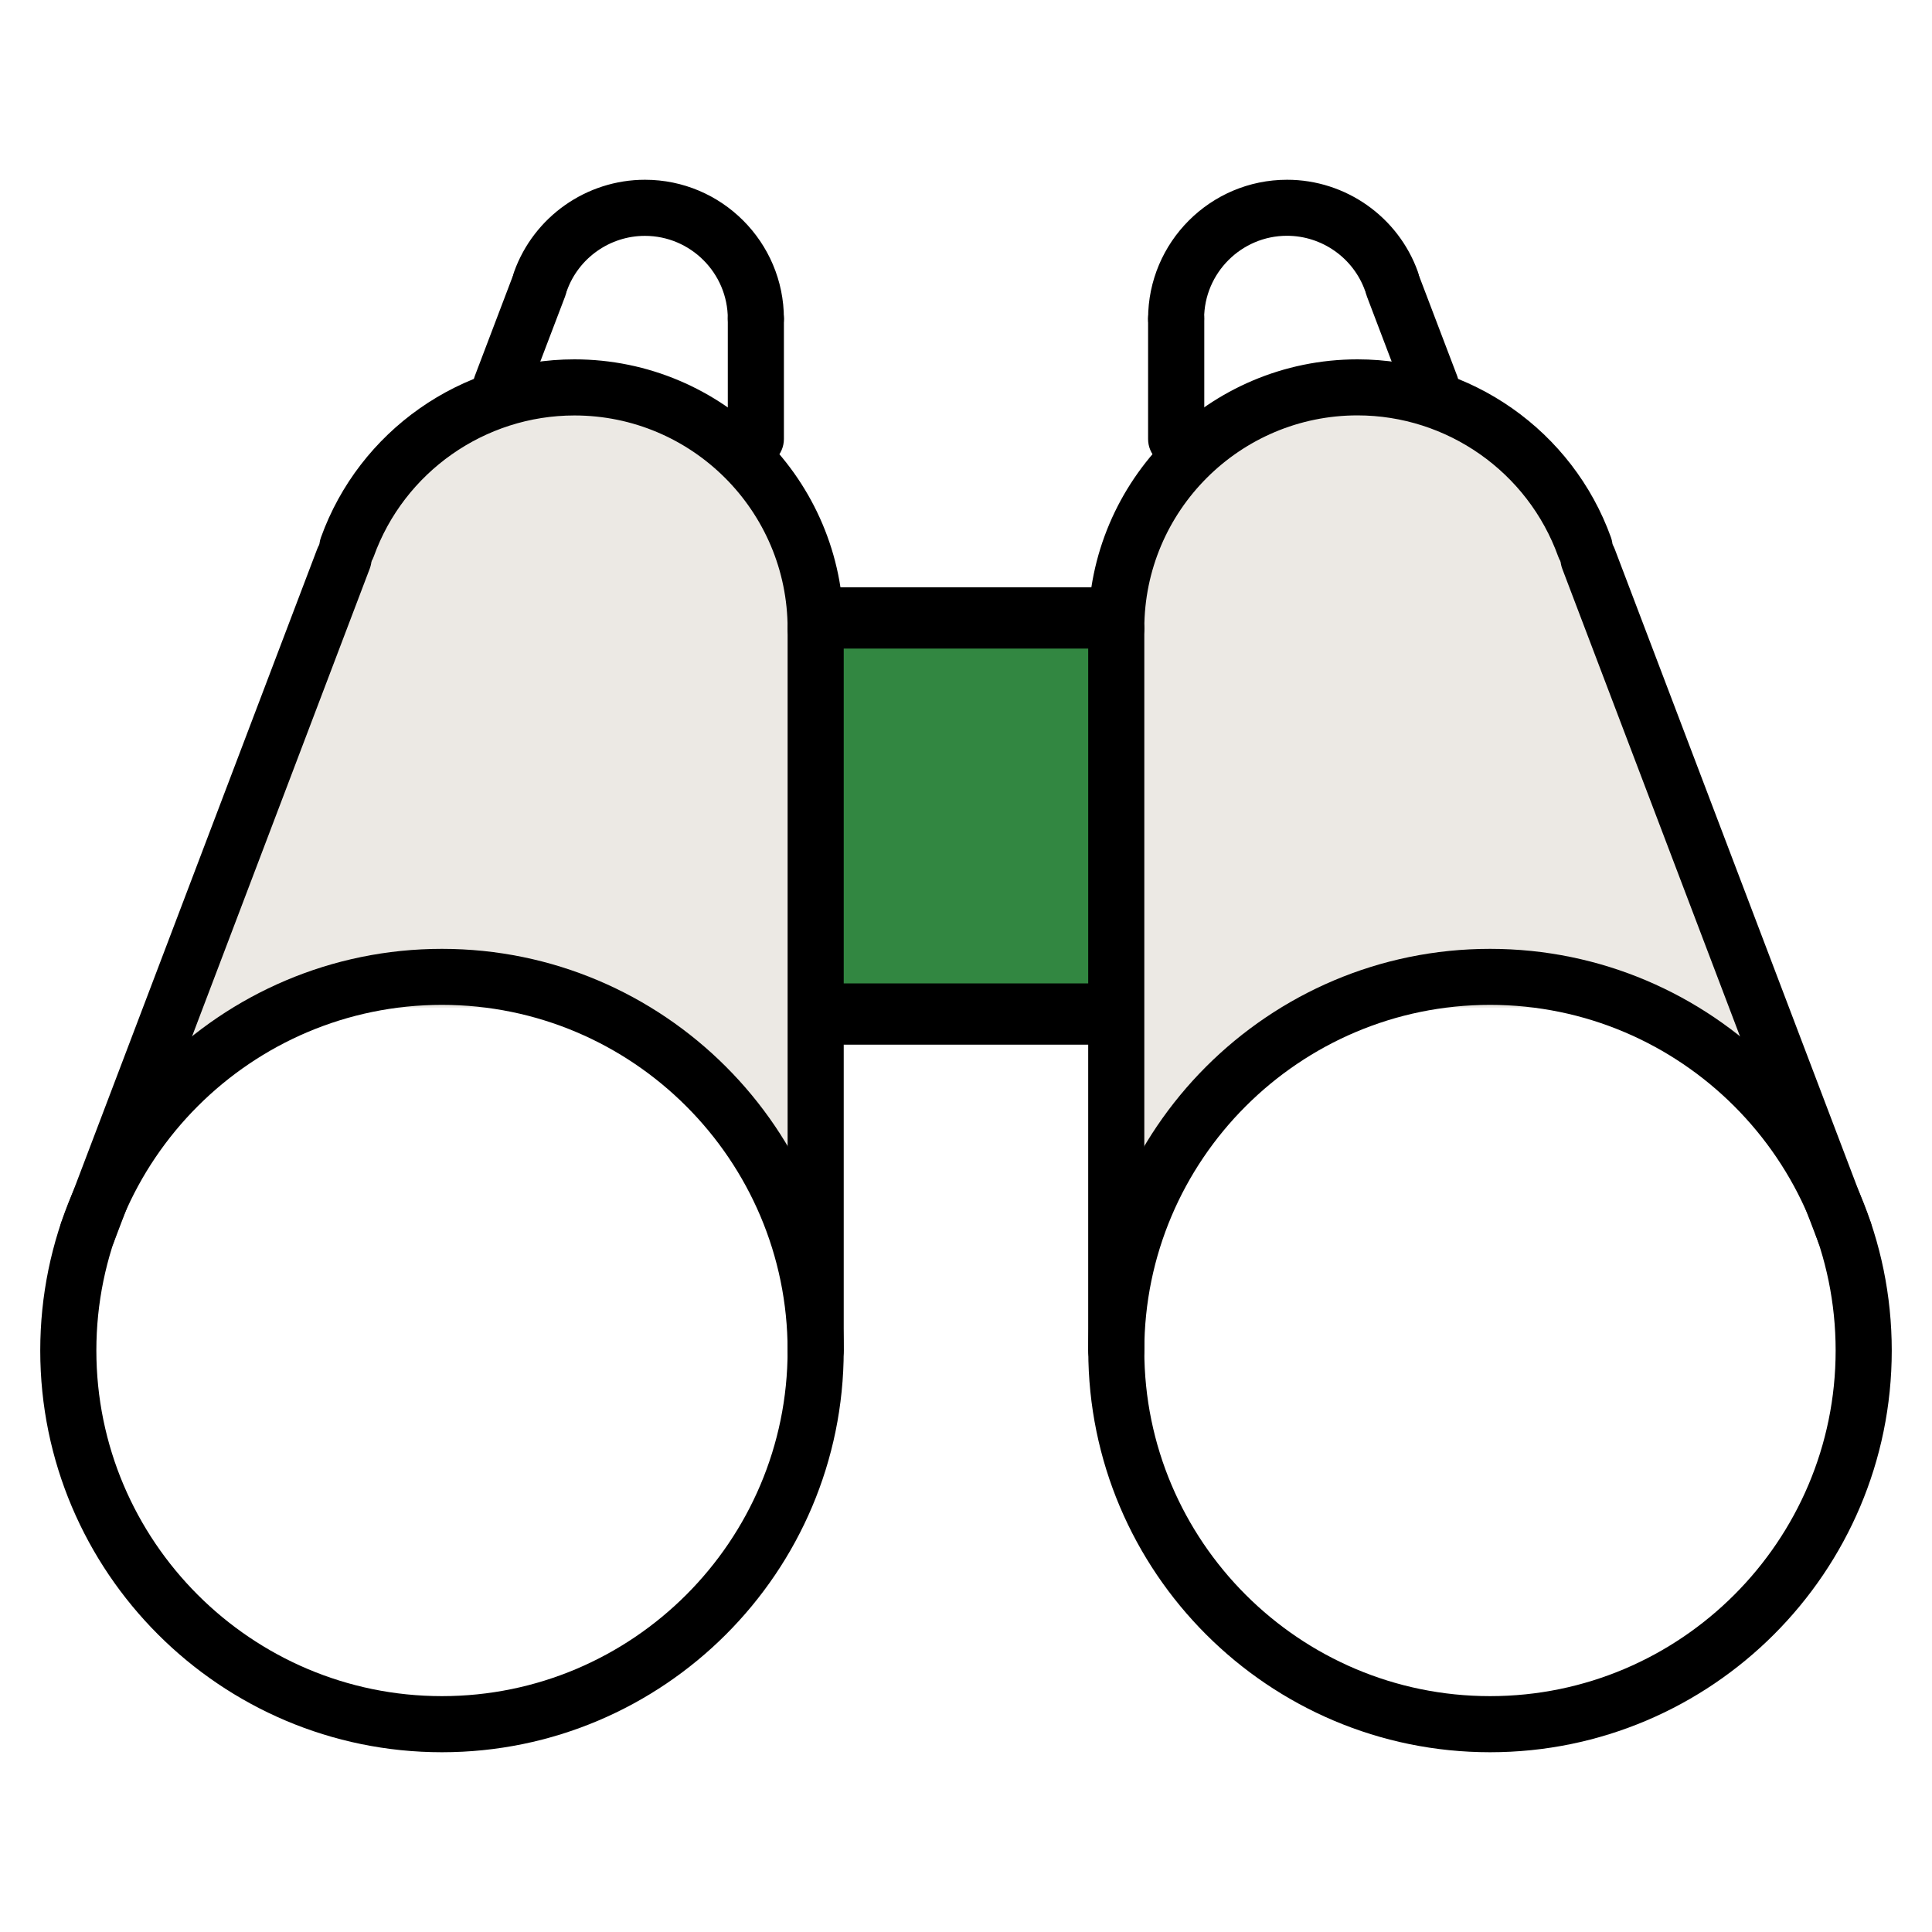 <?xml version="1.0" encoding="utf-8"?>
<!-- Generator: Adobe Illustrator 16.0.0, SVG Export Plug-In . SVG Version: 6.00 Build 0)  -->
<!DOCTYPE svg PUBLIC "-//W3C//DTD SVG 1.1//EN" "http://www.w3.org/Graphics/SVG/1.1/DTD/svg11.dtd">
<svg version="1.1" id="Layer_1" xmlns:x="http://ns.adobe.com/Extensibility/1.0/" xmlns:i="http://ns.adobe.com/AdobeIllustrator/10.0/" xmlns:graph="http://ns.adobe.com/Graphs/1.0/"
	 xmlns="http://www.w3.org/2000/svg" xmlns:xlink="http://www.w3.org/1999/xlink" x="0px" y="0px" width="24px" height="24px"
	 viewBox="0 0 24 24" enable-background="new 0 0 24 24" xml:space="preserve">
<g>
	<path fill="#328741" d="M10.082,12.426l0.299,0.342l3.254-0.171l0.232-3.516c0,0-0.172-1.711-0.271-1.682
		c-0.101,0.028-2.356-0.029-2.416,0c-0.06,0.028-0.858-0.008-0.858-0.008l-0.24,0.75V12.426z"/>
	<polyline fill="#ECE9E4" points="13.867,14.948 13.876,6.312 15.292,5.141 18.124,5.141 19.538,5.803 21.221,9.878 21.843,13.072 
		19.665,12.517 16.959,12.517 14.263,14.162 14.215,14.948 	"/>
	<polyline fill="#ECE9E4" points="10.133,14.948 10.124,6.312 8.708,5.141 5.875,5.141 4.462,5.803 2.779,9.878 2.157,13.072 
		4.335,12.517 7.042,12.517 9.737,14.162 9.785,14.948 	"/>
	<g>
		<g>
			<path d="M5.49,21.767c-2.751,0-4.99-2.238-4.99-4.99c0-2.751,2.239-4.99,4.99-4.99c2.752,0,4.991,2.239,4.991,4.99
				C10.481,19.53,8.242,21.767,5.49,21.767z M5.49,12.483c-2.367,0-4.293,1.927-4.293,4.293c0,2.368,1.926,4.294,4.293,4.294
				c2.368,0,4.294-1.926,4.294-4.294C9.784,14.41,7.858,12.483,5.49,12.483z"/>
			<path d="M10.133,8.158c-0.193,0-0.349-0.155-0.349-0.349c0-1.461-1.188-2.648-2.648-2.648c-1.114,0-2.116,0.704-2.493,1.752
				c-0.064,0.18-0.264,0.275-0.446,0.209C4.015,7.057,3.922,6.857,3.987,6.676c0.476-1.322,1.741-2.212,3.148-2.212
				c1.845,0,3.345,1.5,3.345,3.346C10.481,8.003,10.325,8.158,10.133,8.158z"/>
			<path d="M10.133,17.125c-0.193,0-0.349-0.155-0.349-0.349V7.81c0-0.192,0.156-0.349,0.349-0.349c0.192,0,0.348,0.156,0.348,0.349
				v8.967C10.481,16.97,10.325,17.125,10.133,17.125z"/>
			<path d="M1.089,15.654c-0.042,0-0.083-0.007-0.124-0.023c-0.18-0.067-0.271-0.27-0.202-0.449l3.178-8.364
				C4.01,6.638,4.21,6.547,4.391,6.615c0.18,0.068,0.271,0.27,0.202,0.449L1.415,15.43C1.362,15.568,1.23,15.654,1.089,15.654z"/>
		</g>
		<g>
			<path d="M9.389,4.309c-0.191,0-0.348-0.156-0.348-0.349c0-0.567-0.462-1.03-1.03-1.03c-0.433,0-0.823,0.274-0.969,0.682
				c-0.065,0.181-0.265,0.275-0.446,0.21C6.415,3.756,6.321,3.557,6.387,3.375c0.246-0.683,0.898-1.142,1.625-1.142
				c0.952,0,1.726,0.774,1.726,1.727C9.737,4.152,9.582,4.309,9.389,4.309z"/>
			<path d="M9.389,5.803c-0.191,0-0.348-0.156-0.348-0.349V3.96c0-0.192,0.156-0.349,0.348-0.349c0.193,0,0.349,0.156,0.349,0.349
				v1.494C9.737,5.646,9.582,5.803,9.389,5.803z"/>
			<path d="M6.225,5.141c-0.041,0-0.083-0.007-0.124-0.023c-0.18-0.068-0.271-0.27-0.202-0.449l0.468-1.231
				c0.068-0.18,0.269-0.271,0.45-0.202c0.18,0.068,0.271,0.27,0.202,0.449L6.55,4.916C6.497,5.056,6.366,5.141,6.225,5.141z"/>
		</g>
	</g>
	<g>
		<g>
			<path d="M18.51,21.767c-2.752,0-4.991-2.238-4.991-4.99c0-2.751,2.239-4.99,4.991-4.99s4.99,2.239,4.99,4.99
				C23.5,19.528,21.262,21.767,18.51,21.767z M18.51,12.483c-2.368,0-4.295,1.927-4.295,4.293c0,2.368,1.927,4.294,4.295,4.294
				c2.367,0,4.293-1.926,4.293-4.294C22.803,14.41,20.877,12.483,18.51,12.483z"/>
			<path d="M13.867,8.158c-0.192,0-0.349-0.155-0.349-0.349c0-1.845,1.501-3.345,3.346-3.345c1.407,0,2.672,0.889,3.148,2.212
				c0.065,0.182-0.028,0.38-0.21,0.445c-0.183,0.066-0.382-0.028-0.446-0.209c-0.377-1.048-1.379-1.752-2.493-1.752
				c-1.461,0-2.648,1.188-2.648,2.648C14.215,8.003,14.06,8.158,13.867,8.158z"/>
			<path d="M13.867,17.125c-0.192,0-0.349-0.155-0.349-0.349V7.81c0-0.192,0.156-0.349,0.349-0.349s0.348,0.156,0.348,0.349v8.967
				C14.215,16.97,14.06,17.125,13.867,17.125z"/>
			<path d="M22.911,15.654c-0.142,0-0.273-0.086-0.325-0.225l-3.179-8.364c-0.068-0.18,0.022-0.381,0.202-0.449
				c0.182-0.069,0.382,0.022,0.449,0.202l3.179,8.364c0.068,0.18-0.022,0.381-0.202,0.45C22.994,15.646,22.952,15.654,22.911,15.654
				z"/>
		</g>
		<g>
			<path d="M14.61,4.309c-0.192,0-0.348-0.156-0.348-0.349c0-0.952,0.774-1.727,1.727-1.727c0.726,0,1.379,0.459,1.624,1.142
				c0.065,0.182-0.029,0.381-0.21,0.446c-0.184,0.065-0.381-0.029-0.446-0.21c-0.146-0.407-0.535-0.682-0.97-0.682
				c-0.566,0-1.029,0.463-1.029,1.03C14.96,4.152,14.803,4.309,14.61,4.309z"/>
			<path d="M14.61,5.803c-0.192,0-0.348-0.156-0.348-0.349V3.96c0-0.192,0.155-0.349,0.348-0.349s0.35,0.156,0.35,0.349v1.494
				C14.96,5.646,14.803,5.803,14.61,5.803z"/>
			<path d="M17.775,5.141c-0.141,0-0.273-0.086-0.326-0.225l-0.468-1.231c-0.068-0.18,0.022-0.382,0.202-0.45
				c0.182-0.069,0.382,0.022,0.449,0.202l0.469,1.232c0.068,0.18-0.023,0.381-0.203,0.449C17.857,5.134,17.816,5.141,17.775,5.141z"
				/>
		</g>
	</g>
	<path d="M14.12,7.676c0-0.206-0.116-0.38-0.253-0.38h-3.734c-0.137,0-0.252,0.174-0.252,0.38s0.115,0.381,0.252,0.381h3.481v4.159
		h-3.481c-0.137,0-0.252,0.175-0.252,0.381s0.115,0.38,0.252,0.38h3.734c0.137,0,0.253-0.174,0.253-0.38V7.676z"/>
</g>
</svg>
